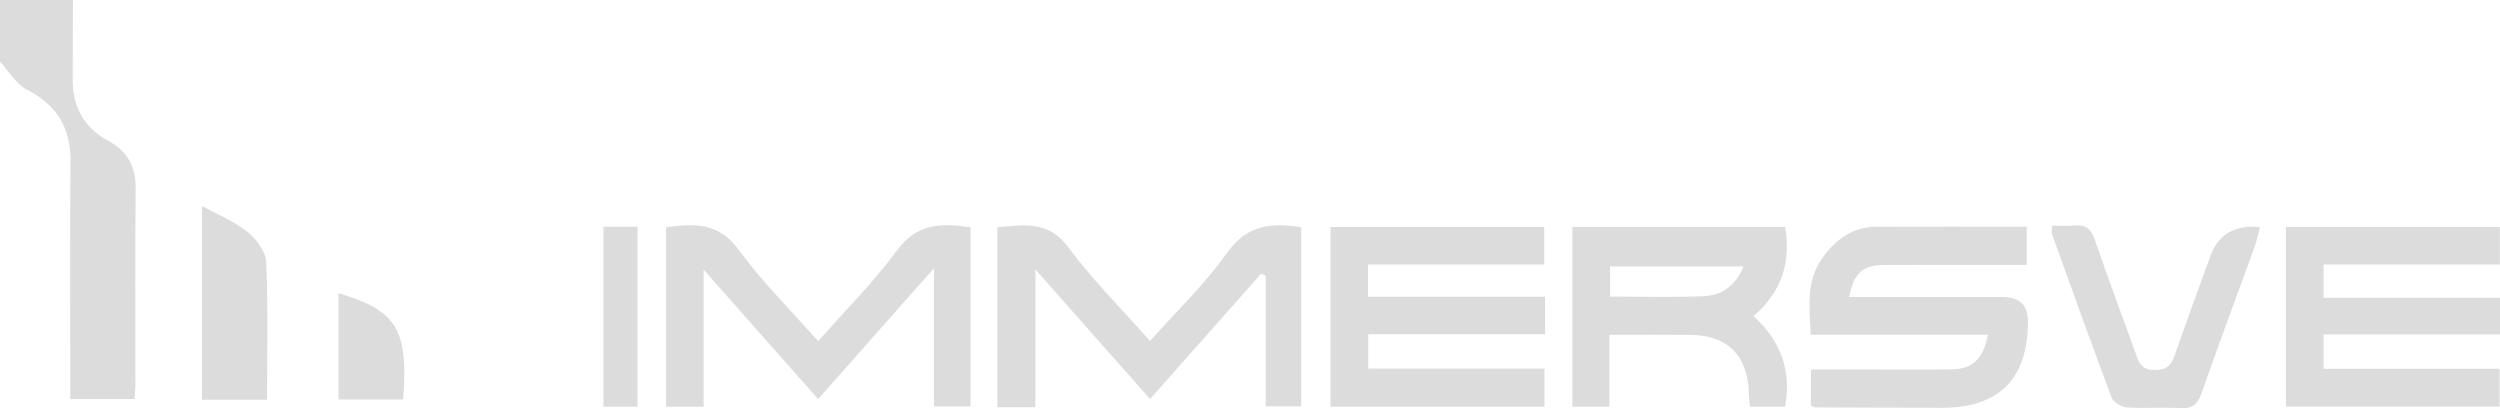 <svg width="196" height="32" viewBox="0 0 196 32" fill="none" xmlns="http://www.w3.org/2000/svg">
<g clip-path="url(#clip0_376_191)">
<path d="M5.722 0C5.713 2.111 5.686 4.219 5.698 6.331C5.707 8.418 6.627 10.03 8.449 11.015C9.996 11.852 10.653 13.041 10.635 14.791C10.587 19.868 10.62 24.942 10.617 30.02C10.617 30.412 10.575 30.808 10.551 31.288H5.508C5.508 30.768 5.508 30.236 5.508 29.706C5.508 24.027 5.475 18.347 5.529 12.667C5.556 10.012 4.446 8.226 2.081 7.009C1.237 6.574 0.685 5.57 -0.003 4.825C-9.64803e-05 3.24 -9.64803e-05 1.655 -9.64803e-05 0H5.722Z" fill="#DCDCDC"/>
<path d="M121.132 23.266V26.208H107.272V28.897H121.087V31.89H104.31V17.799H121.069V20.741H107.254V23.263H121.129L121.132 23.266Z" fill="#DCDCDC"/>
<path d="M182.164 23.348H196.003V26.214H182.167V28.912H195.964V31.875H179.22V17.793H195.988V20.738H182.167V23.348H182.164Z" fill="#DCDCDC"/>
<path d="M81.178 31.927H78.195V17.815C80.249 17.647 82.164 17.243 83.763 19.396C85.663 21.961 87.953 24.233 90.161 26.731C92.254 24.38 94.462 22.287 96.178 19.85C97.731 17.647 99.626 17.428 102.012 17.815V31.857H99.231V21.605C99.11 21.556 98.992 21.505 98.872 21.456C96.006 24.693 93.138 27.927 90.164 31.285C87.22 27.957 84.345 24.705 81.178 21.128V31.933V31.927Z" fill="#DCDCDC"/>
<path d="M64.142 26.749C66.317 24.279 68.51 22.11 70.307 19.652C71.867 17.517 73.782 17.459 76.09 17.824V31.863H73.224V21.027C70.054 24.608 67.158 27.878 64.142 31.285C61.174 27.933 58.293 24.675 55.165 21.14V31.887H52.221V17.815C54.405 17.535 56.324 17.398 57.907 19.573C59.726 22.074 61.958 24.27 64.142 26.749V26.749Z" fill="#DCDCDC"/>
<path d="M155.856 26.244H141.96C141.869 24.109 141.562 22.058 142.868 20.236C143.905 18.785 145.238 17.781 147.112 17.775C151.009 17.76 154.906 17.772 158.896 17.772V20.768C158.251 20.768 157.623 20.768 156.996 20.768C153.886 20.768 150.776 20.753 147.667 20.775C146.029 20.787 145.329 21.441 144.976 23.287C149.003 23.287 153.005 23.287 157.005 23.287C158.33 23.287 158.992 23.923 158.99 25.195C158.99 29.694 156.731 31.973 152.263 31.97C148.955 31.97 145.643 31.954 142.334 31.939C142.243 31.939 142.156 31.872 141.975 31.799V28.967C143.483 28.967 145.018 28.967 146.554 28.967C148.71 28.967 150.867 28.991 153.024 28.958C154.643 28.933 155.497 28.137 155.853 26.244H155.856Z" fill="#DCDCDC"/>
<path d="M139.951 31.887H137.2C137.164 31.477 137.119 31.136 137.11 30.798C137.019 27.866 135.426 26.275 132.519 26.253C130.471 26.238 128.423 26.25 126.175 26.25V31.887H123.277V17.79H139.954C140.424 20.58 139.682 22.889 137.475 24.784C139.628 26.734 140.461 29.061 139.951 31.89V31.887ZM126.218 23.251C128.778 23.251 131.173 23.324 133.559 23.224C135.034 23.16 136.114 22.341 136.693 20.893H126.221V23.251H126.218Z" fill="#DCDCDC"/>
<path d="M160.872 17.69C161.536 17.69 162.085 17.733 162.625 17.681C163.514 17.593 163.946 17.936 164.244 18.819C165.273 21.852 166.419 24.848 167.49 27.866C167.746 28.587 168.018 29.01 168.935 29.013C169.876 29.013 170.226 28.629 170.5 27.841C171.405 25.24 172.358 22.658 173.296 20.069C173.918 18.357 175.213 17.606 177.181 17.815C177.042 18.338 176.946 18.849 176.768 19.336C175.387 23.144 173.96 26.935 172.627 30.762C172.313 31.659 171.93 32.058 170.943 31.997C169.544 31.909 168.129 32.033 166.73 31.939C166.31 31.912 165.689 31.535 165.553 31.169C163.949 26.917 162.419 22.633 160.878 18.356C160.83 18.225 160.872 18.061 160.872 17.696V17.69Z" fill="#DCDCDC"/>
<path d="M20.936 31.34H15.836V16.154C16.861 16.713 18.228 17.27 19.347 18.14C20.061 18.697 20.828 19.698 20.867 20.534C21.033 24.081 20.936 27.638 20.936 31.34V31.34Z" fill="#DCDCDC"/>
<path d="M47.311 17.778H49.983V31.887H47.311V17.778V17.778Z" fill="#DCDCDC"/>
<path d="M31.611 31.316H26.538V22.986C31.074 24.328 32.027 25.782 31.611 31.316V31.316Z" fill="#DCDCDC"/>
</g>
<defs>
<clipPath id="clip0_376_191">
<rect width="196" height="32" fill="white"/>
</clipPath>
</defs>
</svg>
